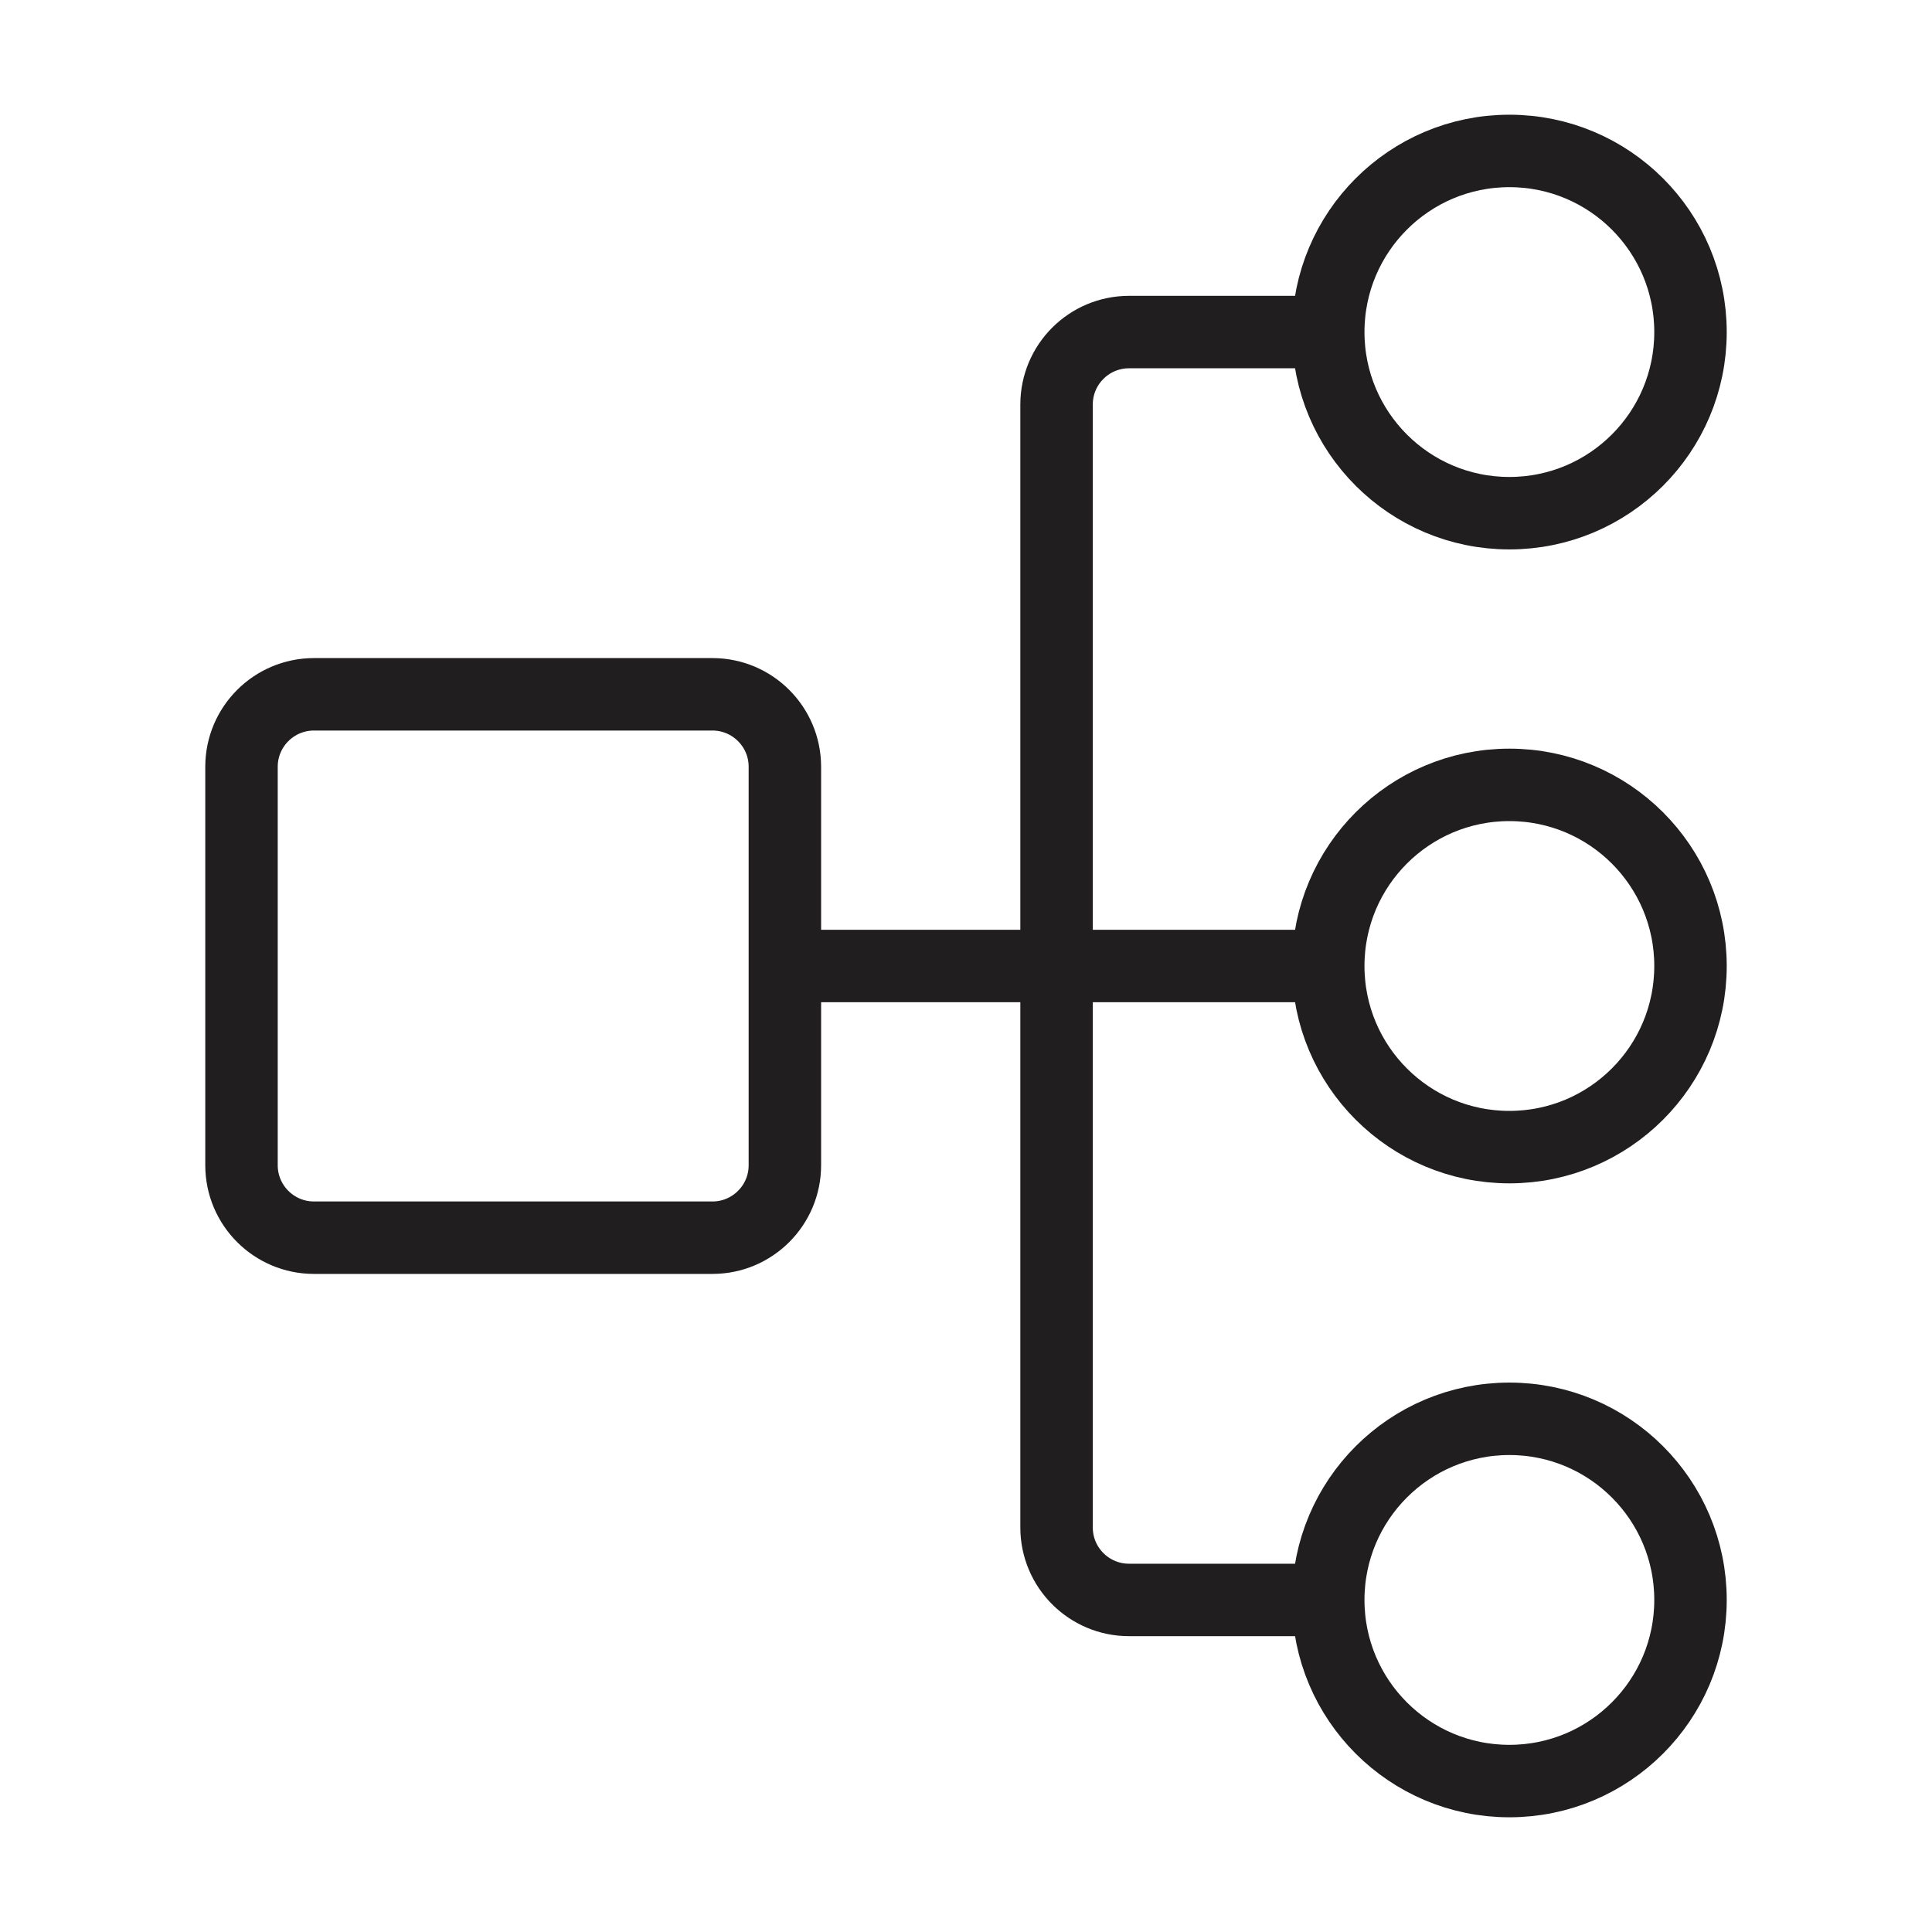 <svg width="40" height="40" viewBox="0 0 40 40" fill="none" xmlns="http://www.w3.org/2000/svg">
<path d="M14.75 25.625L6.5 25.625C5.672 25.625 5 24.953 5 24.125L5 15.875C5 15.047 5.672 14.375 6.5 14.375L14.75 14.375C15.578 14.375 16.25 15.047 16.25 15.875L16.25 24.125C16.25 24.953 15.578 25.625 14.75 25.625Z" stroke="#201E1F" stroke-width="1.5"/>
<path d="M31.25 29.375C29.179 29.375 27.5 31.054 27.5 33.125C27.5 35.196 29.179 36.875 31.25 36.875C33.321 36.875 35 35.196 35 33.125C35 31.054 33.321 29.375 31.25 29.375Z" stroke="#201E1F" stroke-width="1.5"/>
<path d="M31.25 16.25C29.179 16.25 27.5 17.929 27.5 20C27.5 22.071 29.179 23.75 31.25 23.75C33.321 23.75 35 22.071 35 20C35 17.929 33.321 16.25 31.25 16.25Z" stroke="#201E1F" stroke-width="1.5"/>
<path d="M31.25 3.125C29.179 3.125 27.5 4.804 27.5 6.875C27.5 8.946 29.179 10.625 31.25 10.625C33.321 10.625 35 8.946 35 6.875C35 4.804 33.321 3.125 31.25 3.125Z" stroke="#201E1F" stroke-width="1.5"/>
<path d="M16.25 20L21.875 20M27.5 20L21.875 20M21.875 20L21.875 8.375C21.875 7.547 22.547 6.875 23.375 6.875L27.5 6.875M21.875 20L21.875 31.625C21.875 32.453 22.547 33.125 23.375 33.125L27.5 33.125" stroke="#201E1F" stroke-width="1.5"/>
</svg>
